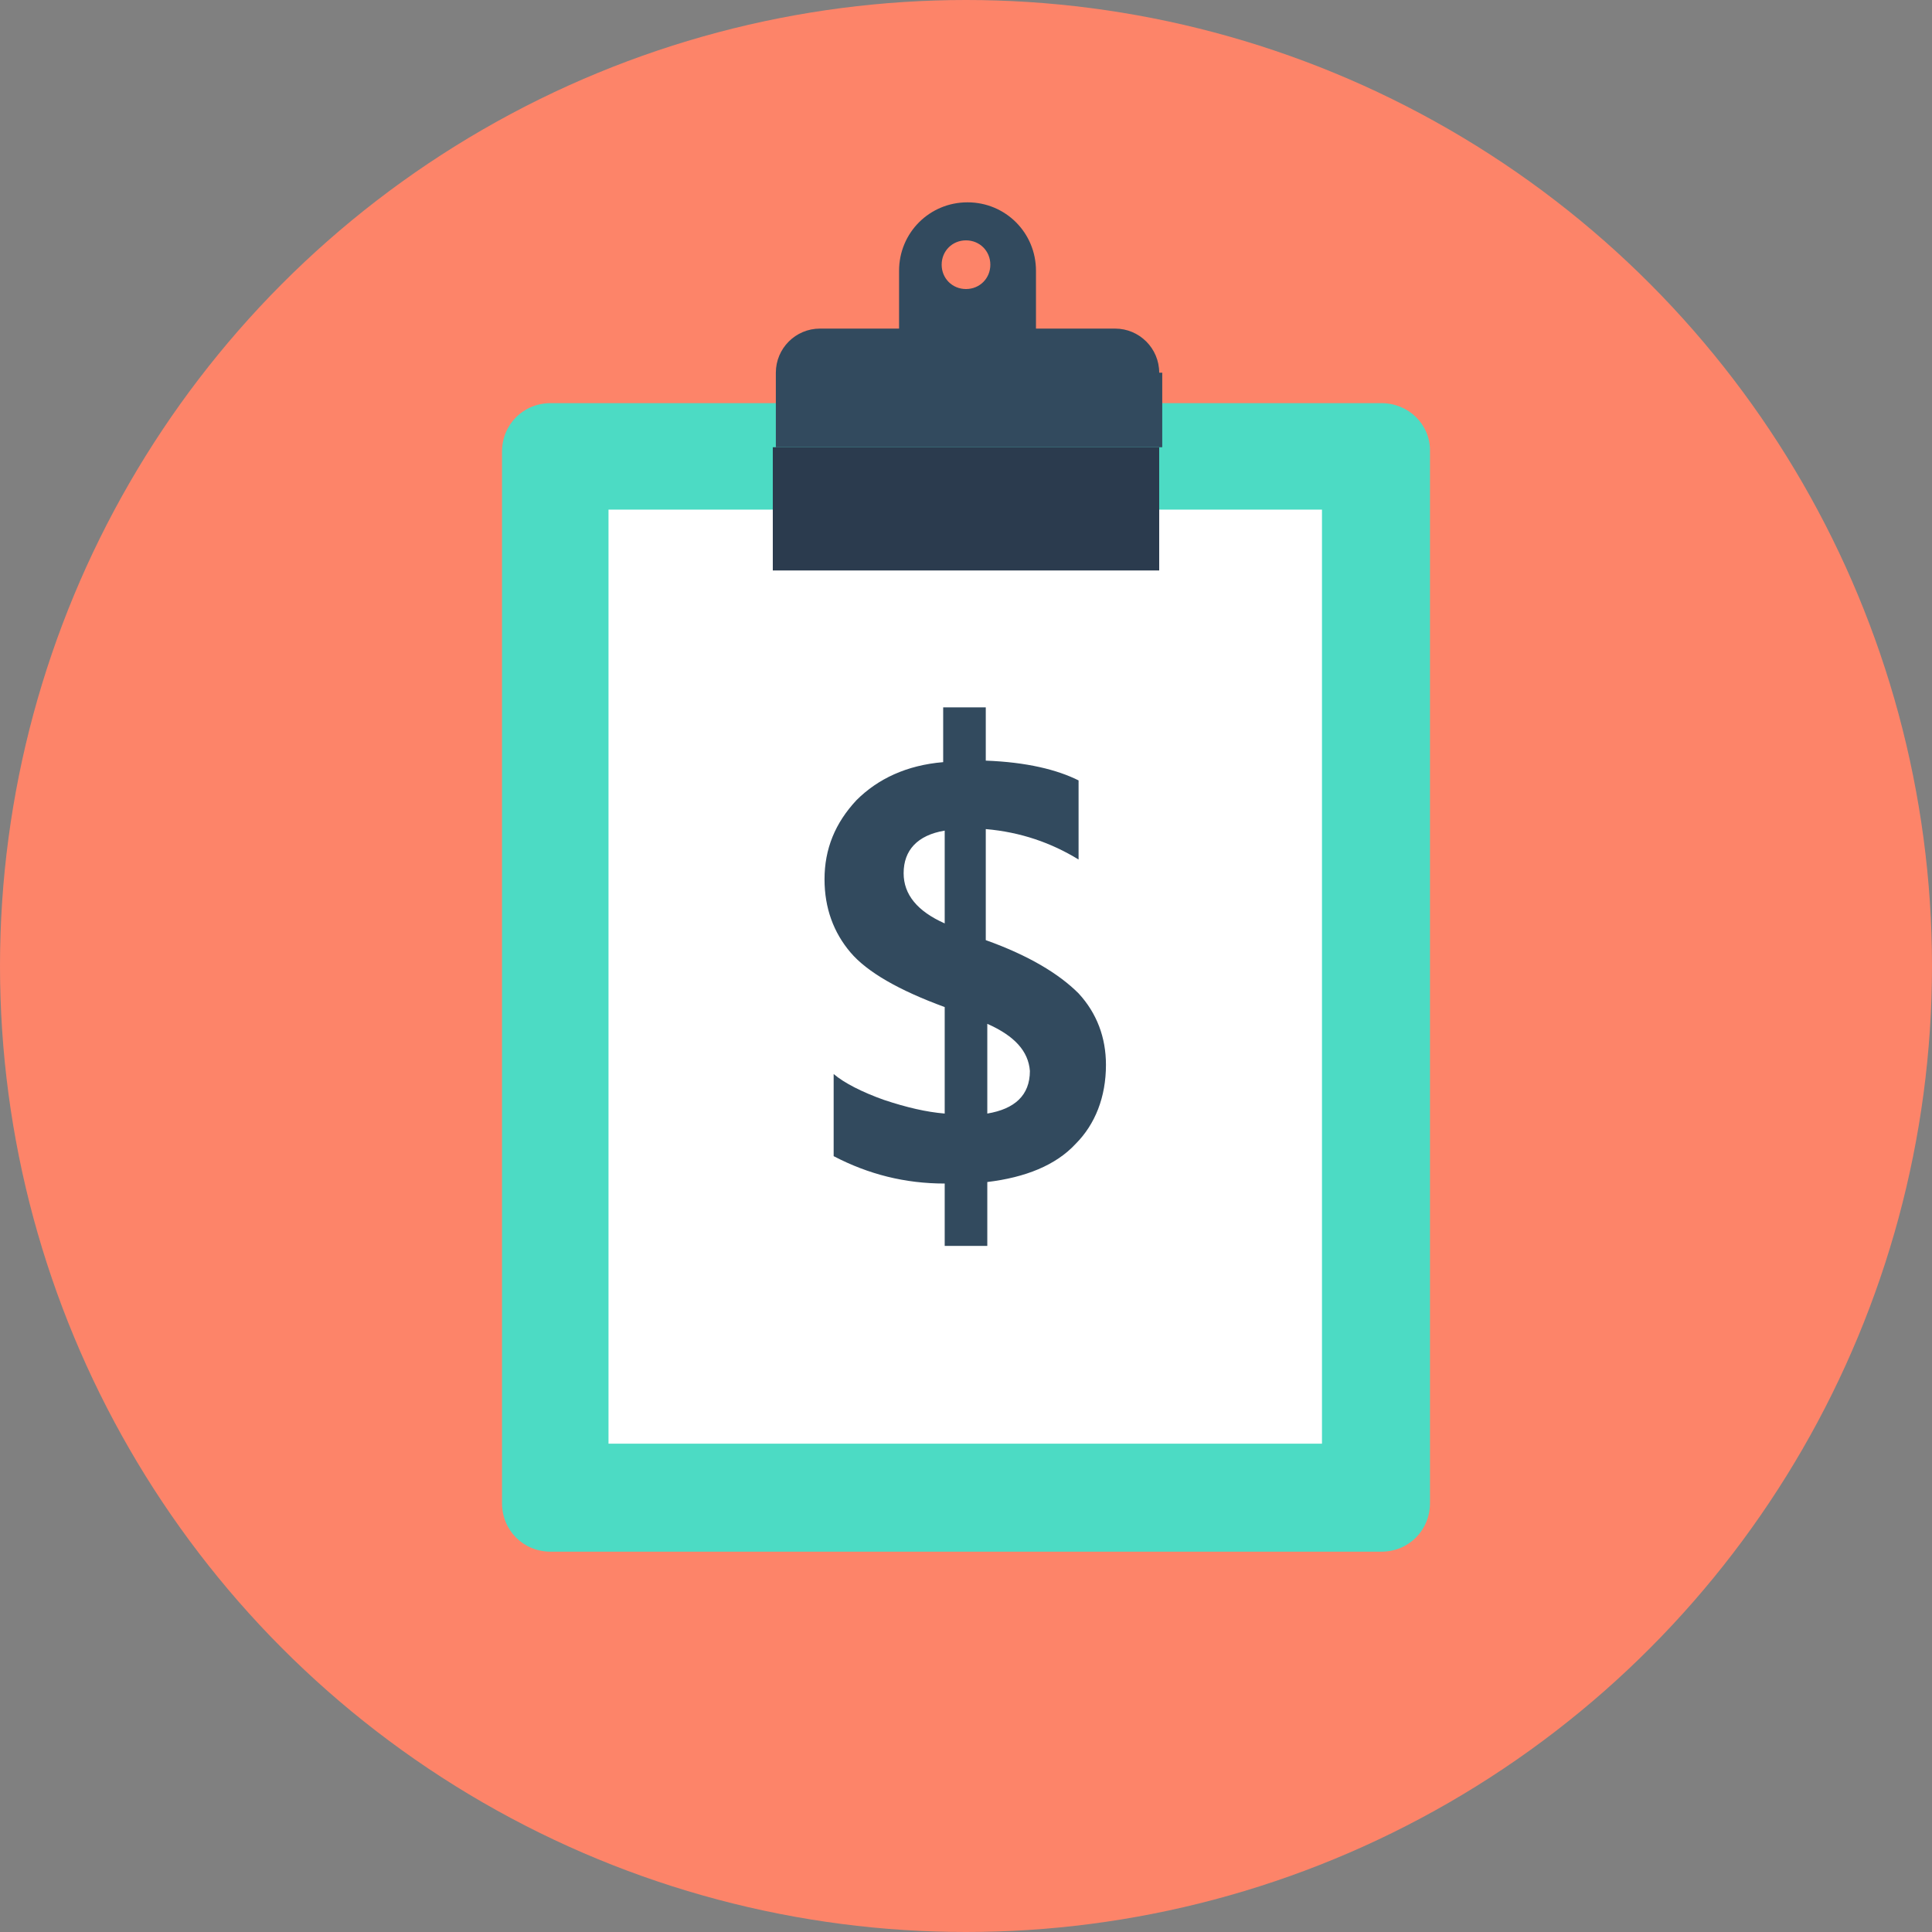 <?xml version="1.0" encoding="iso-8859-1"?>
<!-- Generator: Adobe Illustrator 19.0.0, SVG Export Plug-In . SVG Version: 6.00 Build 0)  -->
<svg version="1.1" id="Layer_1" xmlns="http://www.w3.org/2000/svg" xmlns:xlink="http://www.w3.org/1999/xlink" x="0px" y="0px"
	 viewBox="0 0 508 508" style="enable-background:new 0 0 508 508;" xml:space="preserve">
<rect x="0" y="0" width="508" height="508" fill="#808080" stroke="none"/>
<circle style="fill:#FD8469;" cx="254" cy="254" r="254"/>
<path style="fill:#4CDBC4;" d="M363.2,106H144.8c-7.2,0-12.8,5.6-12.8,12.8v276.4c0,7.2,5.6,12.8,12.8,12.8h218.4
	c7.2,0,12.8-5.6,12.8-12.8V118.4C376,111.6,370.4,106,363.2,106z"/>
<rect x="160" y="134" style="fill:#FFFFFF;" width="187.6" height="245.6"/>
<rect x="203.2" y="117.6" style="fill:#2B3B4E;" width="101.6" height="32.4"/>
<g>
	<path style="fill:#324A5E;" d="M304.8,98c0-6.4-5.2-11.6-11.6-11.6h-20.8V71.2c0-10-8-18-18-18s-18,8-18,18v15.2h-20.8
		c-6.4,0-11.6,5.2-11.6,11.6v19.6h101.6V98H304.8z M254,76c-3.6,0-6.4-2.8-6.4-6.4s2.8-6.4,6.4-6.4c3.6,0,6.4,2.8,6.4,6.4
		S257.6,76,254,76z"/>
	<path style="fill:#324A5E;" d="M259.6,310.8v16.8h-11.2v-16.4c-10.4,0-20-2.4-29.2-7.2v-21.6c2.8,2.4,7.6,4.8,13.2,6.8
		c6,2,11.2,3.2,16,3.6v-28c-12-4.4-20.4-9.2-24.8-14.4c-4.4-5.2-6.8-11.6-6.8-19.2c0-8,2.8-14.8,8.4-20.8c5.6-5.6,13.2-9.2,22.8-10
		V186h11.2v14c10.8,0.4,18.8,2.4,24.4,5.2V226c-7.2-4.4-15.2-7.2-24.4-8v29.2c11.2,4,19.2,8.8,24.4,14c4.8,5.2,7.2,11.6,7.2,18.8
		c0,8.4-2.8,15.6-8,20.8C277.6,306.4,269.6,309.6,259.6,310.8z M248.4,242.8v-24.4c-7.2,1.2-10.8,5.2-10.8,11.2
		C237.6,235.2,241.2,239.6,248.4,242.8z M259.6,269.2v23.6c7.2-1.2,11.2-4.8,11.2-11.2C270.4,276.4,266.8,272.4,259.6,269.2z"/>
</g>
<g>
</g>
<g>
</g>
<g>
</g>
<g>
</g>
<g>
</g>
<g>
</g>
<g>
</g>
<g>
</g>
<g>
</g>
<g>
</g>
<g>
</g>
<g>
</g>
<g>
</g>
<g>
</g>
<g>
</g>
</svg>
